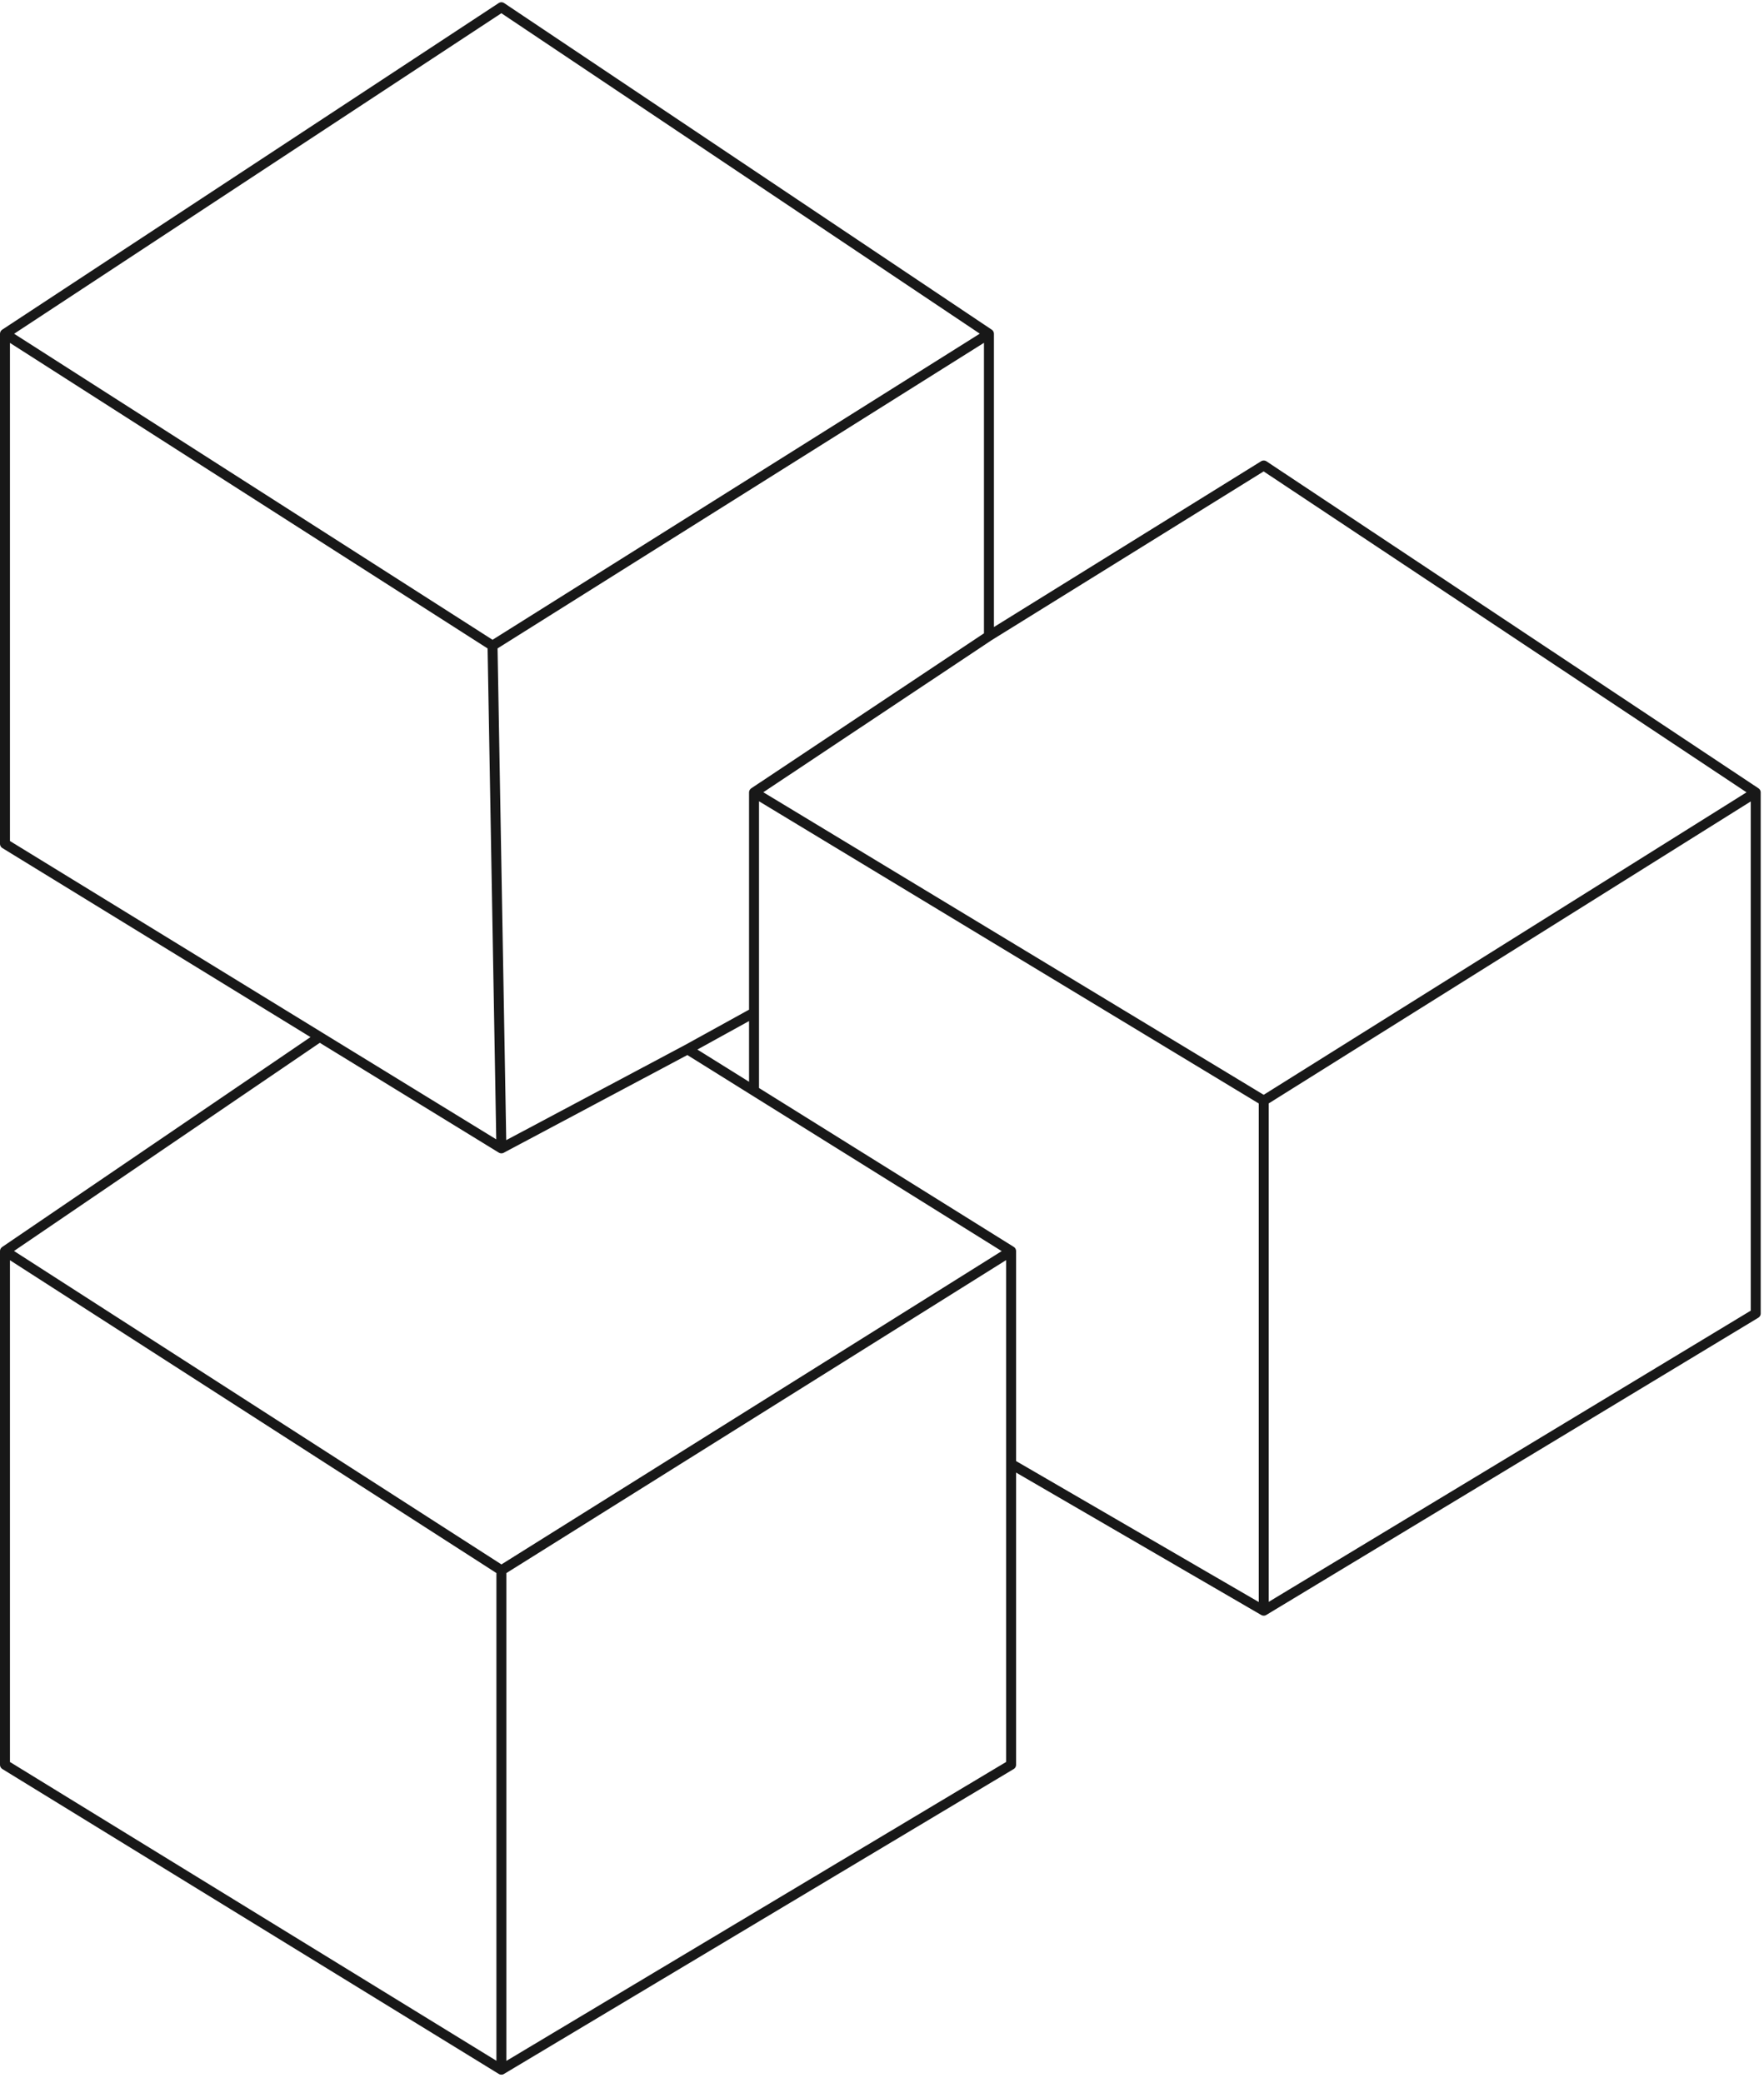 <svg width="177" height="209" viewBox="0 0 177 209" fill="none" xmlns="http://www.w3.org/2000/svg">
<g id="Layer_1" clip-path="url(#clip0_2052_471)">
<path id="Vector" d="M0.5 33.493V84.666L32.076 104.037M0.5 33.493L49.421 64.786M0.5 33.493L50.31 0.727L99.231 33.493M32.076 104.037L50.31 115.223M32.076 104.037L0.5 125.532M49.421 64.786L50.31 115.223M49.421 64.786L99.231 33.493M99.231 33.493V63.814M50.31 115.223L68.989 105.283M68.989 105.283L75.66 109.444M68.989 105.283L75.66 101.602V109.444M99.231 63.814L75.66 79.512M99.231 63.814L126.804 46.706L176.169 79.512M75.66 79.512L126.804 110.437M75.66 79.512V109.444M176.169 79.512L126.804 110.437M176.169 79.512V131.79L126.804 161.611M50.31 157.561V207.665M50.31 157.561L0.5 125.532M50.31 157.561L101.454 125.532M50.31 207.665L0.5 177.073V125.532M50.31 207.665L101.454 177.073V146.885M101.454 125.532V146.885M101.454 125.532L75.66 109.444M101.454 146.885L126.804 161.611M126.804 110.437V161.611" stroke="#181818" stroke-linecap="round" stroke-linejoin="round"/>
</g>
<defs>
<clipPath id="clip0_2052_471">
<rect width="176.669" height="207.938" fill="white" transform="translate(0 0.227)"/>
</clipPath>
</defs>
</svg>
